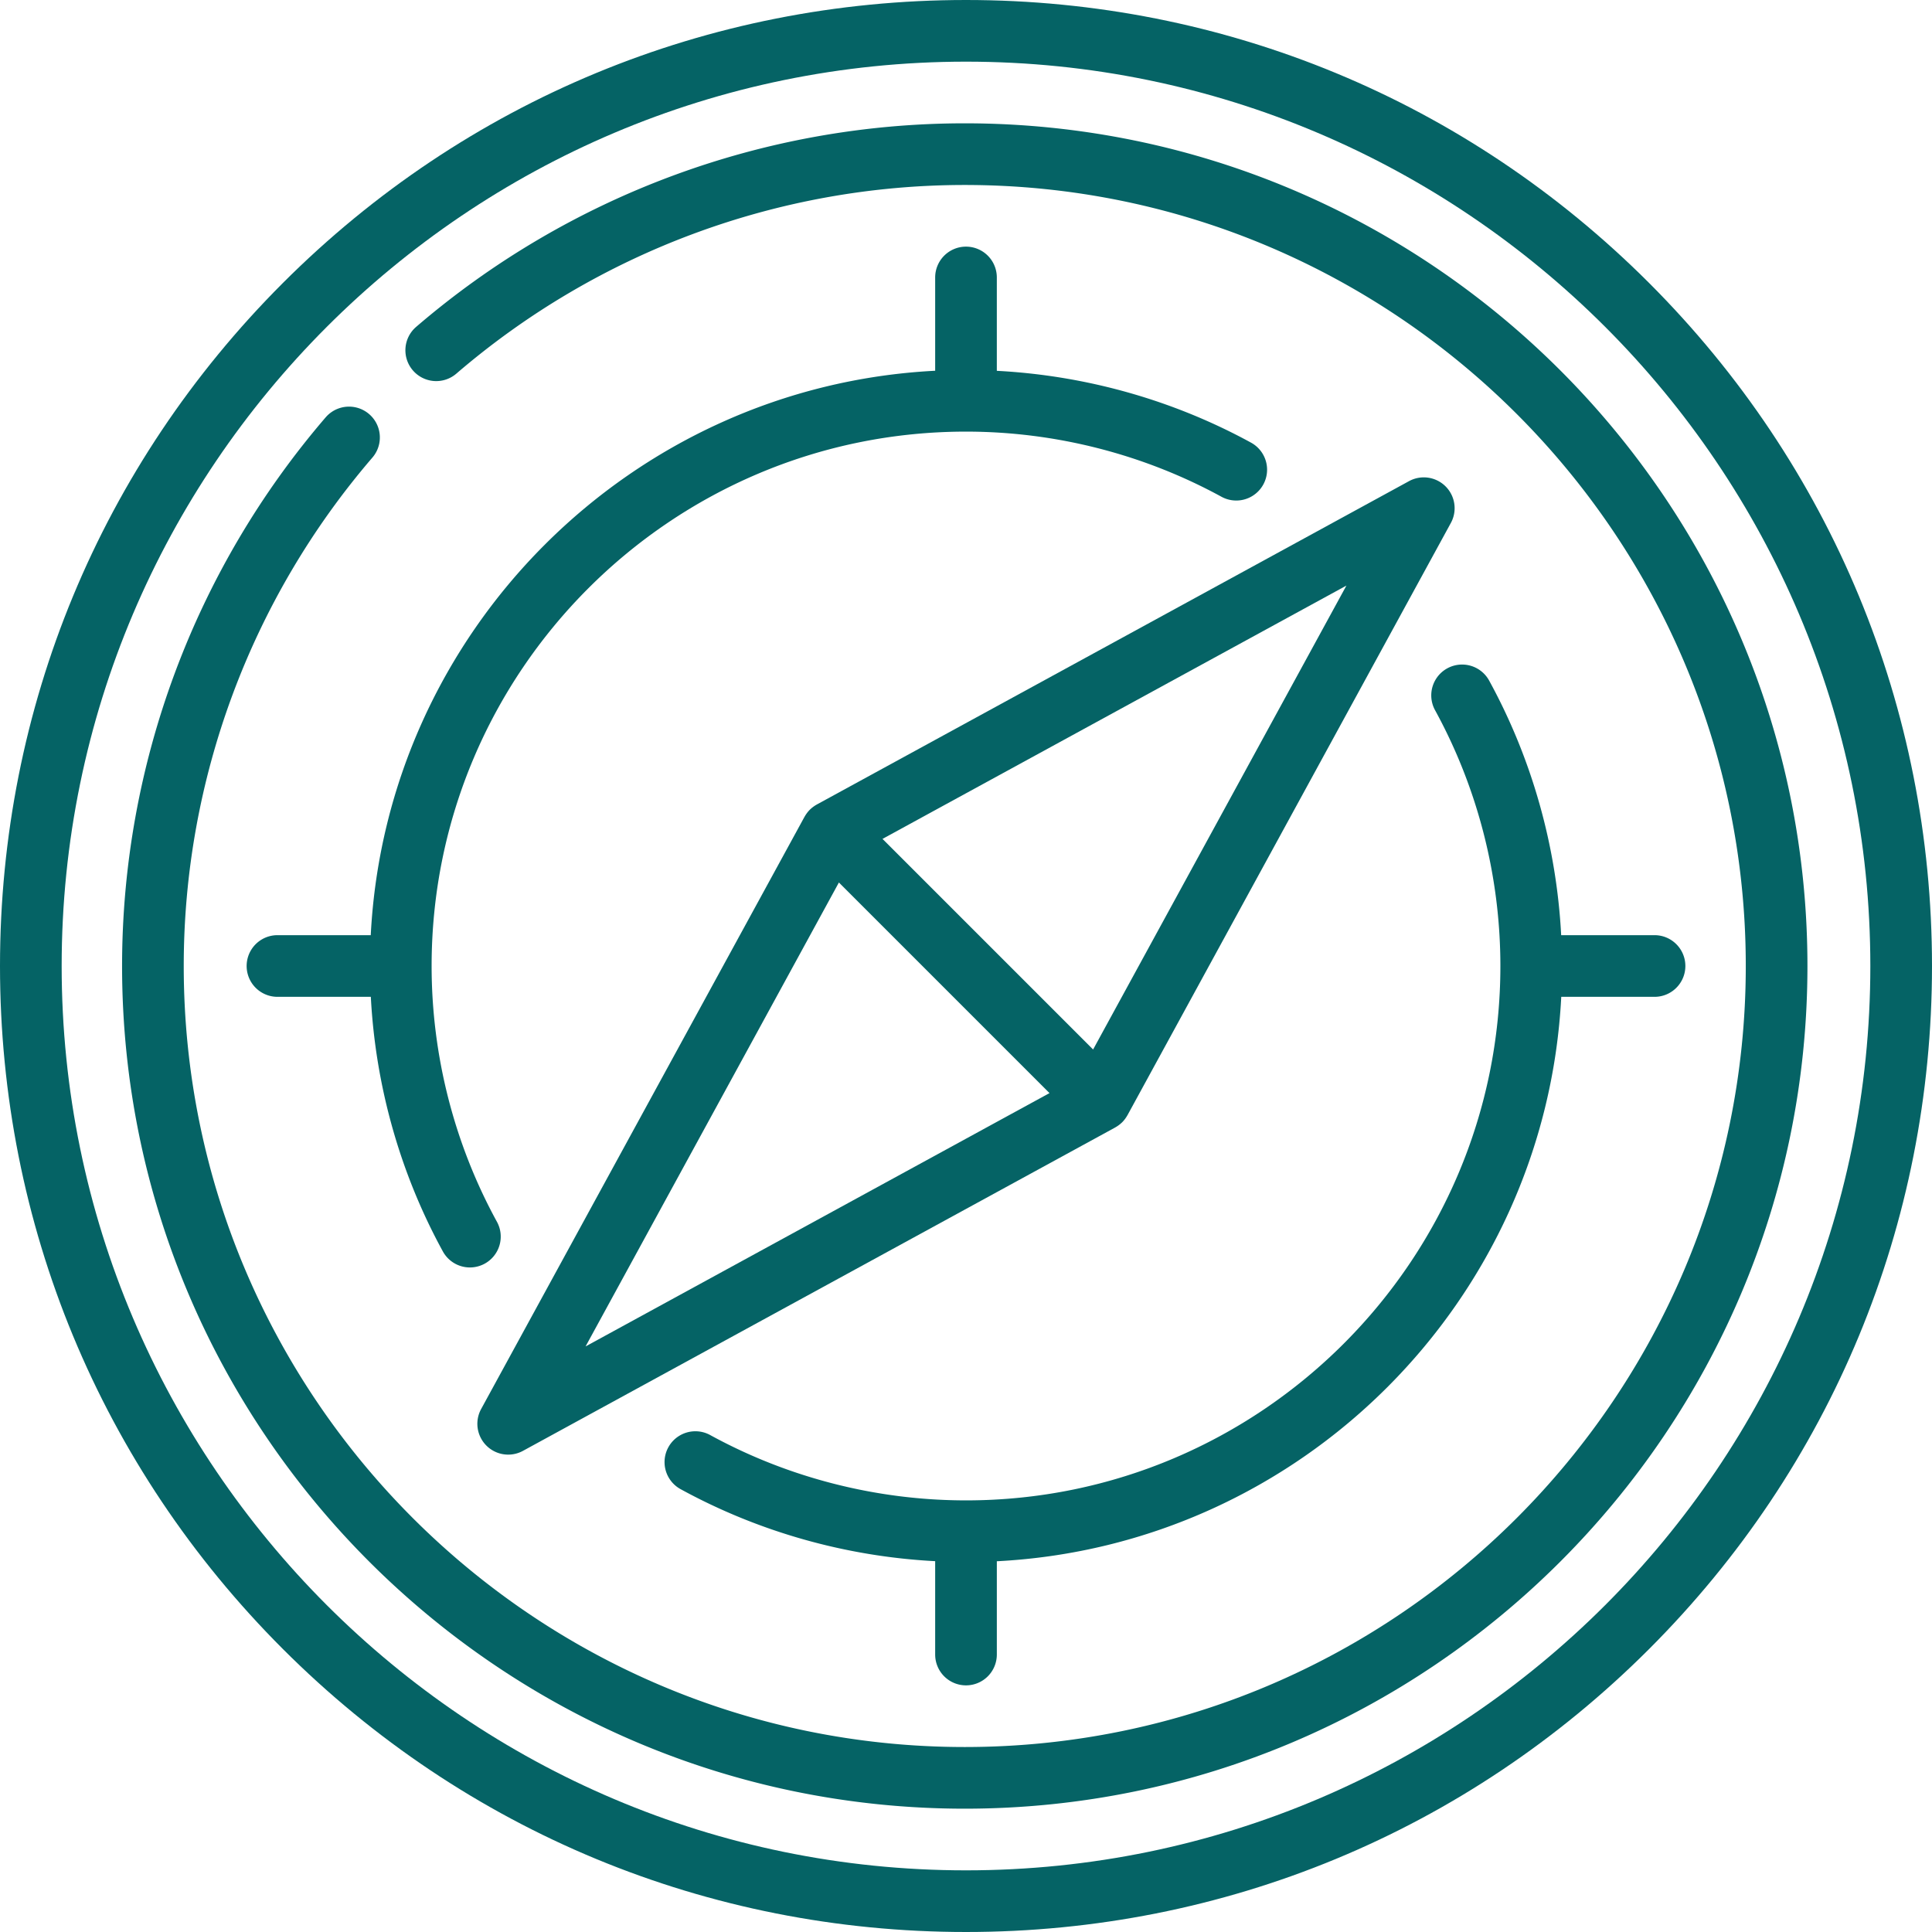 <svg xmlns="http://www.w3.org/2000/svg" version="1.1" xmlns:xlink="http://www.w3.org/1999/xlink" width="512" height="512" x="0" y="0" viewBox="0 0 470 470" style="enable-background:new 0 0 512 512" xml:space="preserve" class=""><g><path d="M401.17 68.83C356.784 24.444 297.771 0 235 0S113.216 24.444 68.83 68.83C24.444 113.215 0 172.229 0 235c0 62.771 24.444 121.784 68.83 166.17S172.229 470 235 470s121.784-24.444 166.17-68.83S470 297.771 470 235c0-62.771-24.444-121.785-68.83-166.17zM235 455c-121.309 0-220-98.691-220-220S113.691 15 235 15s220 98.691 220 220-98.691 220-220 220z" fill="#056365" opacity="1" data-original="#000000" class=""></path><path d="M234.698 30c-48.915 0-96.313 17.587-133.465 49.523a7.5 7.5 0 0 0-.798 10.577 7.499 7.499 0 0 0 10.577.798C145.443 61.3 189.369 45 234.698 45c104.767 0 190 85.234 190 190s-85.233 190-190 190-190-85.234-190-190c0-45.329 16.3-89.255 45.898-123.687a7.5 7.5 0 0 0-11.375-9.779C47.286 138.686 29.698 186.085 29.698 235c0 113.038 91.962 205 205 205s205-91.962 205-205-91.963-205-205-205z" fill="#056365" opacity="1" data-original="#000000" class=""></path><path d="m342.774 117.048-143.948 78.601-.122.066c-.024.013-.045.031-.069.044a7.504 7.504 0 0 0-.723.464c-.063.046-.127.091-.188.139a7.57 7.57 0 0 0-.723.626 7.497 7.497 0 0 0-.638.735c-.047.061-.092.124-.137.187a7.47 7.47 0 0 0-.467.727c-.013.023-.03.043-.043.066l-.042.076-.026.047-78.601 143.948a7.5 7.5 0 0 0 10.177 10.177l143.953-78.603.118-.064c.026-.014.049-.033.074-.048.246-.138.484-.292.717-.461a7.446 7.446 0 0 0 .918-.771c.232-.231.438-.478.633-.73.047-.061.091-.123.136-.185a7.34 7.34 0 0 0 .465-.724c.014-.024.032-.046.045-.07l.045-.082 78.623-143.989a7.5 7.5 0 0 0-10.177-10.176zM204.08 214.686l51.233 51.234-112.859 61.625 61.626-112.859zm61.84 40.627-51.234-51.234 112.859-61.625-61.625 112.859z" fill="#056365" opacity="1" data-original="#000000" class=""></path><path d="M235 60a7.5 7.5 0 0 0-7.5 7.5v22.692C153.503 93.981 93.981 153.503 90.192 227.5H67.5a7.5 7.5 0 0 0 0 15h22.712c1.13 21.668 7.12 42.938 17.524 61.936a7.498 7.498 0 0 0 10.181 2.976 7.501 7.501 0 0 0 2.976-10.181C110.496 278.248 105 256.729 105 235c0-71.682 58.318-130 130-130 21.729 0 43.248 5.496 62.231 15.892a7.501 7.501 0 0 0 7.205-13.157c-18.997-10.405-40.267-16.395-61.937-17.524V67.5A7.498 7.498 0 0 0 235 60zM235 410a7.5 7.5 0 0 0 7.5-7.5v-22.692c73.997-3.789 133.519-63.311 137.308-137.308H402.5c4.143 0 7.5-3.358 7.5-7.5s-3.357-7.5-7.5-7.5h-22.712c-1.13-21.668-7.12-42.938-17.524-61.936a7.5 7.5 0 0 0-13.157 7.205C359.505 191.753 365 213.272 365 235c0 71.682-58.317 130-130 130-21.729 0-43.248-5.496-62.231-15.892a7.5 7.5 0 0 0-7.205 13.157c18.998 10.404 40.267 16.395 61.936 17.524V402.5a7.5 7.5 0 0 0 7.5 7.5z" fill="#056365" opacity="1" data-original="#000000" class=""></path></g></svg>